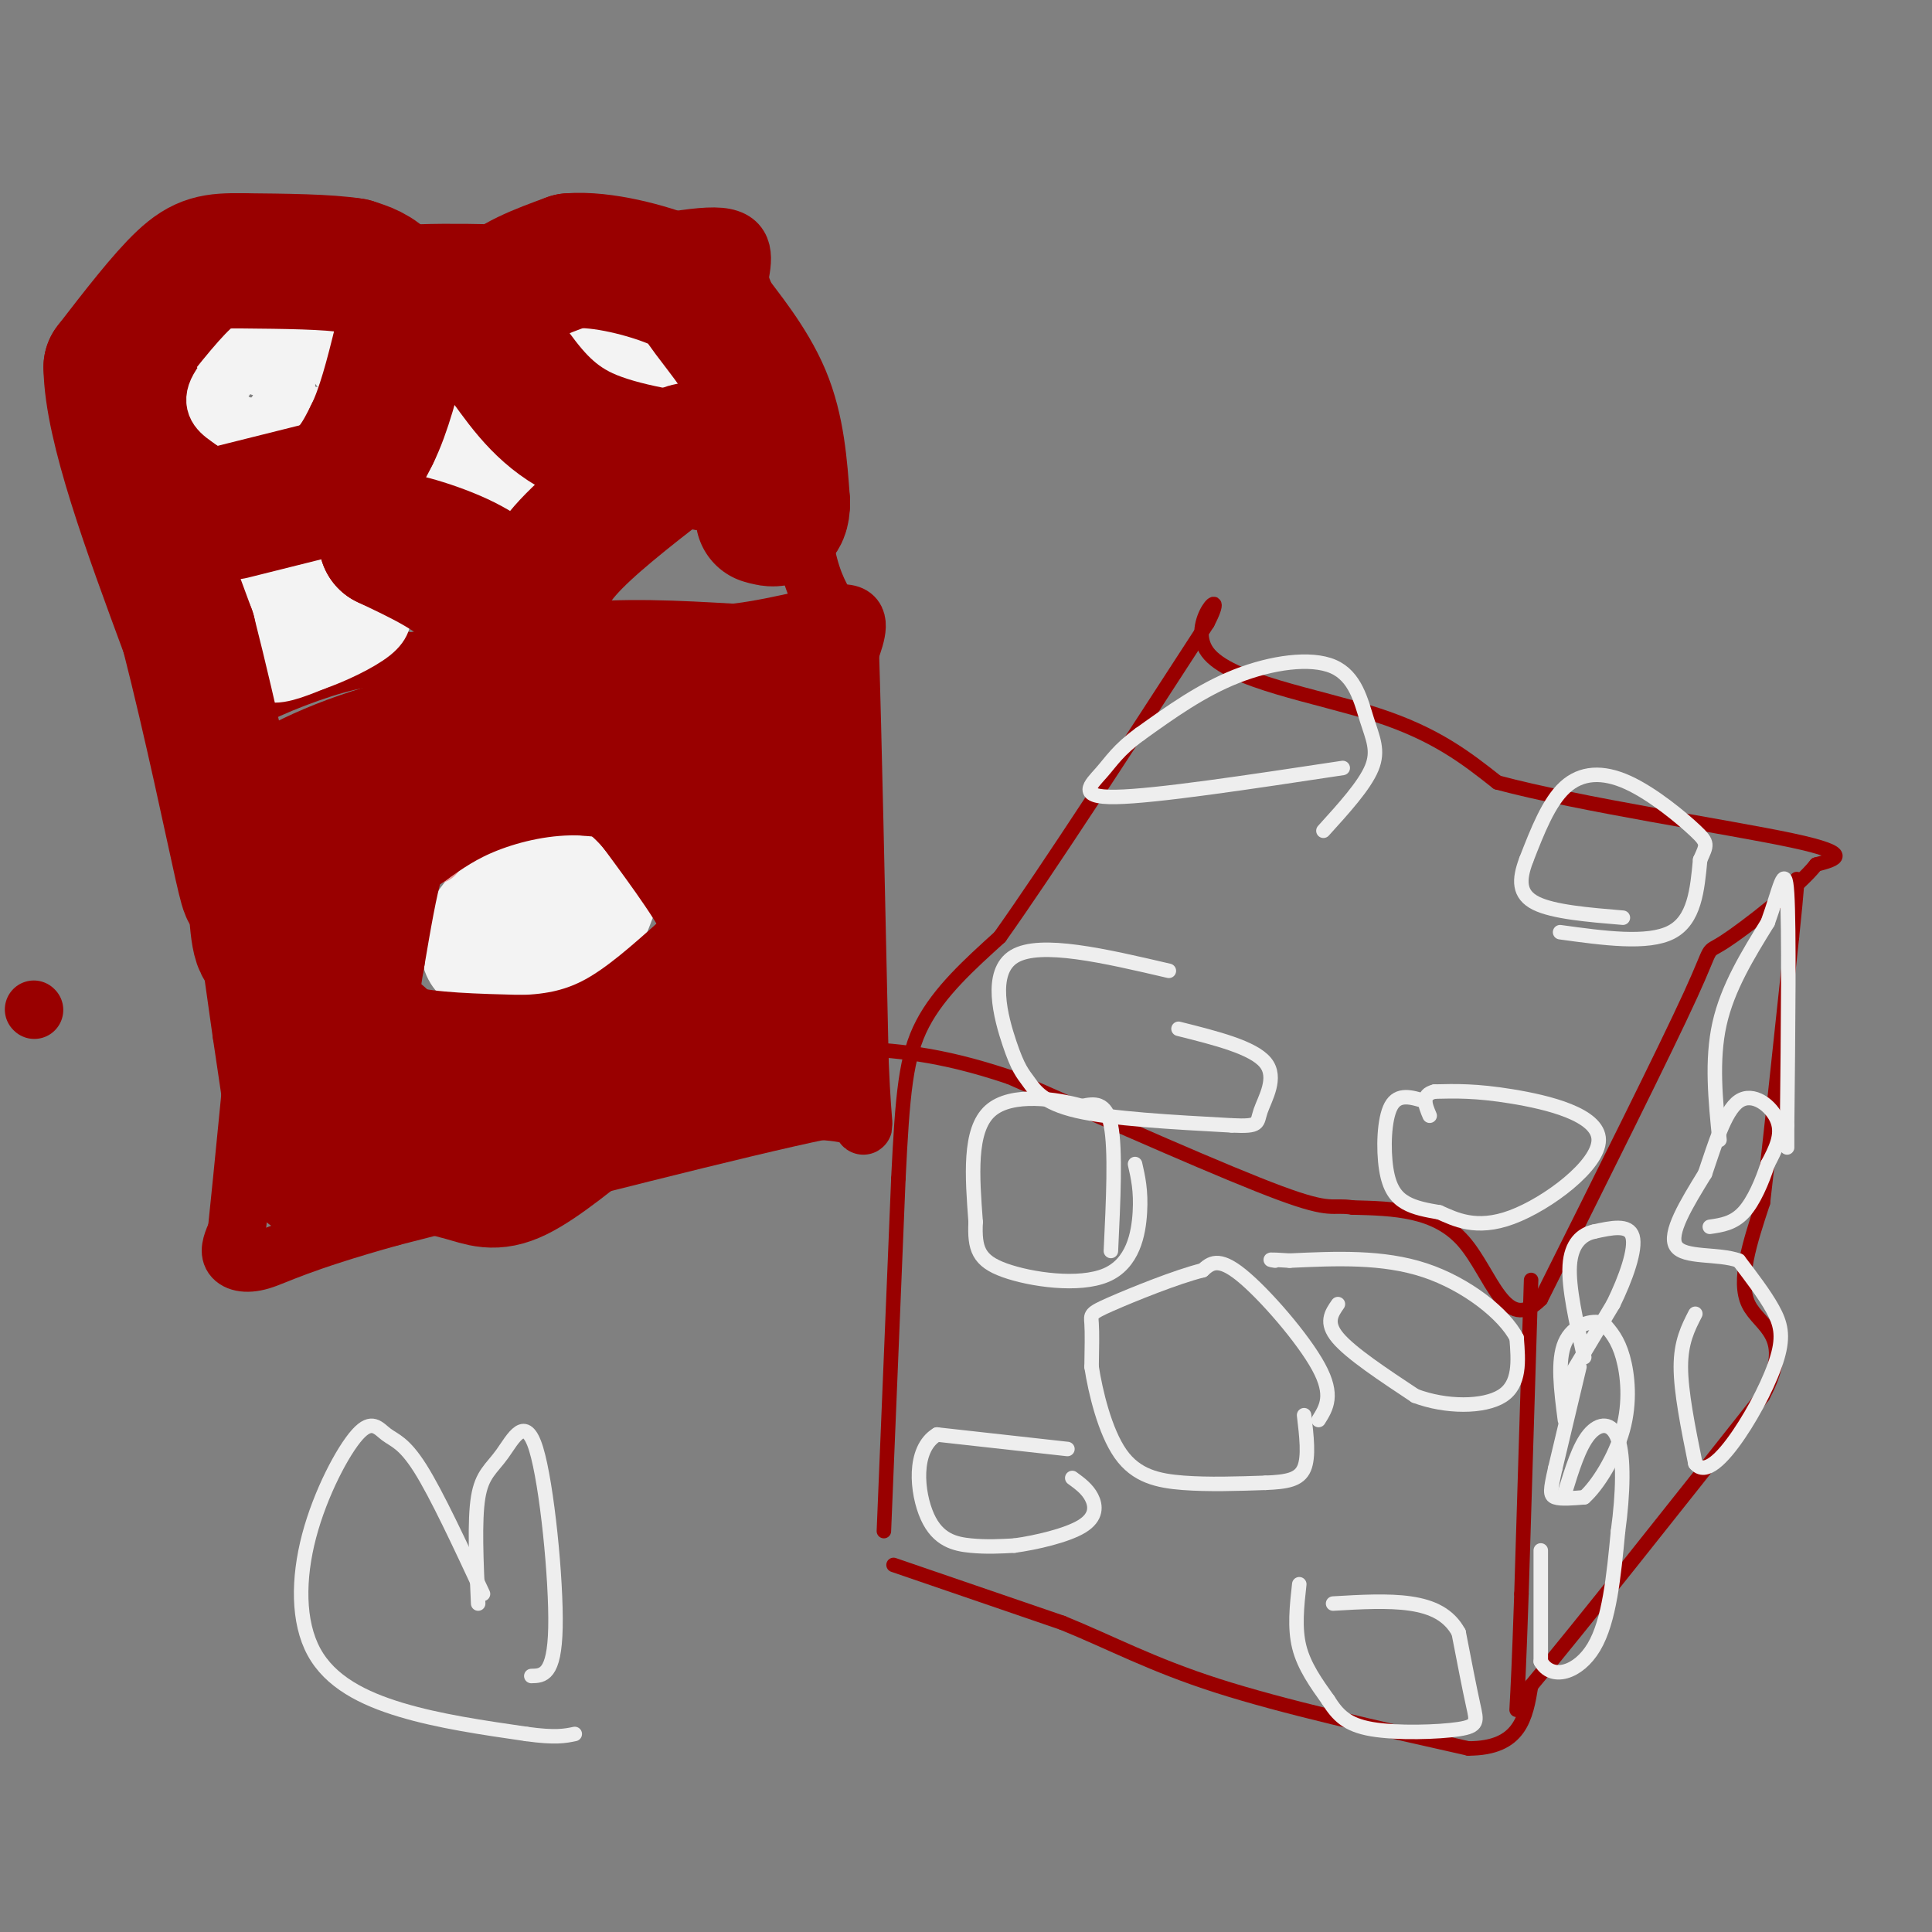 <svg viewBox='0 0 400 400' version='1.1' xmlns='http://www.w3.org/2000/svg' xmlns:xlink='http://www.w3.org/1999/xlink'><rect x="0" y="0" width="400" height="400" fill="#808080" stroke="none"/><g fill='none' stroke='#990000' stroke-width='12' stroke-linecap='round' stroke-linejoin='round'><path d='M54,241c0.000,0.000 -4.000,-27.000 -4,-27'/><path d='M50,214c-1.833,-12.833 -4.417,-31.417 -7,-50'/><path d='M43,164c-1.178,-10.133 -0.622,-10.467 1,-12c1.622,-1.533 4.311,-4.267 7,-7'/><path d='M51,145c5.178,-2.867 14.622,-6.533 21,-8c6.378,-1.467 9.689,-0.733 13,0'/><path d='M85,137c7.578,-1.333 20.022,-4.667 32,-6c11.978,-1.333 23.489,-0.667 35,0'/><path d='M152,131c10.511,-1.244 19.289,-4.356 23,-4c3.711,0.356 2.356,4.178 1,8'/><path d='M176,135c0.500,15.500 1.250,50.250 2,85'/><path d='M178,220c0.667,15.978 1.333,13.422 0,12c-1.333,-1.422 -4.667,-1.711 -8,-2'/><path d='M170,230c-16.167,3.333 -52.583,12.667 -89,22'/><path d='M81,252c-19.512,5.440 -23.792,8.042 -27,9c-3.208,0.958 -5.345,0.274 -6,-1c-0.655,-1.274 0.173,-3.137 1,-5'/><path d='M49,255c1.167,-11.000 3.583,-36.000 6,-61'/><path d='M47,147c0.250,-14.750 0.500,-29.500 -1,-41c-1.500,-11.500 -4.750,-19.750 -8,-28'/><path d='M38,78c-2.143,-4.762 -3.500,-2.667 -5,-3c-1.500,-0.333 -3.143,-3.095 0,-6c3.143,-2.905 11.071,-5.952 19,-9'/><path d='M52,60c6.956,-2.956 14.844,-5.844 26,-7c11.156,-1.156 25.578,-0.578 40,0'/><path d='M118,53c12.933,-1.289 25.267,-4.511 31,-4c5.733,0.511 4.867,4.756 4,9'/><path d='M153,58c2.933,7.400 8.267,21.400 11,32c2.733,10.600 2.867,17.800 3,25'/><path d='M167,115c1.333,6.167 3.167,9.083 5,12'/></g>
<g fill='none' stroke='#ea9999' stroke-width='12' stroke-linecap='round' stroke-linejoin='round'><path d='M63,236c0.000,0.000 4.000,2.000 4,2'/><path d='M67,238c2.500,0.333 6.750,0.167 11,0'/><path d='M78,238c2.667,-1.167 3.833,-4.083 5,-7'/><path d='M83,231c-1.000,-1.667 -6.000,-2.333 -11,-3'/><path d='M72,228c-3.222,-0.733 -5.778,-1.067 -7,0c-1.222,1.067 -1.111,3.533 -1,6'/><path d='M64,234c2.167,0.833 8.083,-0.083 14,-1'/><path d='M106,186c0.000,0.000 -7.000,10.000 -7,10'/><path d='M99,196c-1.044,2.844 -0.156,4.956 2,6c2.156,1.044 5.578,1.022 9,1'/><path d='M110,203c4.733,-2.244 12.067,-8.356 15,-12c2.933,-3.644 1.467,-4.822 0,-6'/><path d='M125,185c-2.500,-0.667 -8.750,0.667 -15,2'/><path d='M110,187c-3.311,0.711 -4.089,1.489 -4,4c0.089,2.511 1.044,6.756 2,11'/></g>
<g fill='none' stroke='#f3f3f3' stroke-width='12' stroke-linecap='round' stroke-linejoin='round'><path d='M108,188c0.000,0.000 -5.000,2.000 -5,2'/><path d='M103,190c-1.167,3.000 -1.583,9.500 -2,16'/><path d='M101,206c2.500,2.167 9.750,-0.417 17,-3'/><path d='M118,203c4.200,-1.489 6.200,-3.711 8,-7c1.800,-3.289 3.400,-7.644 5,-12'/><path d='M131,184c-1.667,-3.911 -8.333,-7.689 -14,-8c-5.667,-0.311 -10.333,2.844 -15,6'/><path d='M102,182c-4.060,2.488 -6.708,5.708 -8,9c-1.292,3.292 -1.226,6.655 0,9c1.226,2.345 3.613,3.673 6,5'/><path d='M100,205c3.404,0.617 8.912,-0.340 12,-2c3.088,-1.660 3.754,-4.024 2,-5c-1.754,-0.976 -5.930,-0.565 -6,-1c-0.070,-0.435 3.965,-1.718 8,-3'/><path d='M116,194c3.732,-1.545 9.062,-3.909 10,-6c0.938,-2.091 -2.517,-3.909 -5,-3c-2.483,0.909 -3.995,4.545 -4,5c-0.005,0.455 1.498,-2.273 3,-5'/><path d='M120,185c-0.833,-1.000 -4.417,-1.000 -8,-1'/><path d='M55,122c0.000,0.000 -1.000,8.000 -1,8'/><path d='M54,130c-0.378,3.333 -0.822,7.667 1,9c1.822,1.333 5.911,-0.333 10,-2'/><path d='M65,137c4.133,-1.422 9.467,-3.978 12,-6c2.533,-2.022 2.267,-3.511 2,-5'/><path d='M79,126c-0.667,-1.933 -3.333,-4.267 -7,-5c-3.667,-0.733 -8.333,0.133 -13,1'/><path d='M59,122c-2.333,1.500 -1.667,4.750 -1,8'/><path d='M58,130c-0.167,1.000 -0.083,-0.500 0,-2'/><path d='M72,124c0.000,0.000 -3.000,3.000 -3,3'/><path d='M69,127c-1.333,0.833 -3.167,1.417 -5,2'/><path d='M61,85c2.500,0.833 5.000,1.667 7,1c2.000,-0.667 3.500,-2.833 5,-5'/><path d='M73,81c-1.089,-3.533 -6.311,-9.867 -10,-12c-3.689,-2.133 -5.844,-0.067 -8,2'/><path d='M55,71c-3.600,2.267 -8.600,6.933 -10,10c-1.400,3.067 0.800,4.533 3,6'/><path d='M48,87c1.612,1.308 4.144,1.577 6,1c1.856,-0.577 3.038,-2.002 4,-4c0.962,-1.998 1.703,-4.571 1,-6c-0.703,-1.429 -2.852,-1.715 -5,-2'/><path d='M54,76c-2.167,-0.833 -5.083,-1.917 -8,-3'/><path d='M46,73c0.000,-0.833 4.000,-1.417 8,-2'/><path d='M102,103c0.000,0.000 -2.000,-3.000 -2,-3'/><path d='M100,100c-1.036,0.131 -2.625,1.958 -1,3c1.625,1.042 6.464,1.298 9,0c2.536,-1.298 2.768,-4.149 3,-7'/><path d='M111,96c0.429,-1.988 0.000,-3.458 -3,-5c-3.000,-1.542 -8.571,-3.155 -12,-2c-3.429,1.155 -4.714,5.077 -6,9'/><path d='M90,98c-0.714,4.583 0.500,11.542 4,13c3.500,1.458 9.286,-2.583 11,-5c1.714,-2.417 -0.643,-3.208 -3,-4'/><path d='M102,102c-4.107,-1.072 -12.874,-1.751 -16,-1c-3.126,0.751 -0.611,2.933 4,4c4.611,1.067 11.317,1.019 15,0c3.683,-1.019 4.341,-3.010 5,-5'/><path d='M110,100c0.867,-1.578 0.533,-3.022 -2,-3c-2.533,0.022 -7.267,1.511 -12,3'/><path d='M125,62c0.000,0.000 -3.000,11.000 -3,11'/><path d='M122,73c0.893,3.286 4.625,6.000 9,7c4.375,1.000 9.393,0.286 12,-1c2.607,-1.286 2.804,-3.143 3,-5'/><path d='M146,74c1.008,-1.881 2.027,-4.084 2,-7c-0.027,-2.916 -1.100,-6.544 -5,-8c-3.900,-1.456 -10.627,-0.738 -15,0c-4.373,0.738 -6.392,1.497 -7,4c-0.608,2.503 0.196,6.752 1,11'/><path d='M122,74c4.069,3.246 13.740,5.860 18,5c4.260,-0.860 3.108,-5.193 1,-9c-2.108,-3.807 -5.174,-7.088 -7,-8c-1.826,-0.912 -2.413,0.544 -3,2'/><path d='M131,64c-0.241,2.973 0.657,9.405 1,13c0.343,3.595 0.131,4.352 3,1c2.869,-3.352 8.820,-10.815 8,-14c-0.820,-3.185 -8.410,-2.093 -16,-1'/></g>
<g fill='none' stroke='#ea9999' stroke-width='12' stroke-linecap='round' stroke-linejoin='round'><path d='M61,171c0.000,0.000 -8.000,4.000 -8,4'/><path d='M53,175c-1.689,1.867 -1.911,4.533 0,6c1.911,1.467 5.956,1.733 10,2'/><path d='M63,183c5.393,-0.976 13.875,-4.417 17,-8c3.125,-3.583 0.893,-7.310 -2,-9c-2.893,-1.690 -6.446,-1.345 -10,-1'/><path d='M68,165c-3.595,1.595 -7.583,6.083 -6,9c1.583,2.917 8.738,4.262 11,5c2.262,0.738 -0.369,0.869 -3,1'/><path d='M70,180c-1.333,1.333 -3.167,4.167 -5,7'/><path d='M90,177c0.000,0.000 6.000,-9.000 6,-9'/><path d='M96,168c3.833,-2.333 10.417,-3.667 17,-5'/><path d='M113,163c3.000,-0.833 2.000,-0.417 1,0'/><path d='M134,168c0.000,0.000 4.000,9.000 4,9'/><path d='M138,177c1.810,1.667 4.333,1.333 6,0c1.667,-1.333 2.476,-3.667 2,-6c-0.476,-2.333 -2.238,-4.667 -4,-7'/><path d='M142,164c-1.524,0.024 -3.333,3.583 -3,5c0.333,1.417 2.810,0.690 3,0c0.190,-0.690 -1.905,-1.345 -4,-2'/><path d='M148,192c-1.311,-0.578 -2.622,-1.156 -4,0c-1.378,1.156 -2.822,4.044 -2,6c0.822,1.956 3.911,2.978 7,4'/><path d='M149,202c2.778,-0.267 6.222,-2.933 6,-4c-0.222,-1.067 -4.111,-0.533 -8,0'/></g>
<g fill='none' stroke='#cc0000' stroke-width='12' stroke-linecap='round' stroke-linejoin='round'><path d='M57,245c0.000,0.000 5.000,0.000 5,0'/><path d='M62,245c4.833,-0.167 14.417,-0.583 24,-1'/><path d='M86,244c4.500,-1.333 3.750,-4.167 3,-7'/><path d='M89,237c-0.156,-5.800 -2.044,-16.800 -5,-21c-2.956,-4.200 -6.978,-1.600 -11,1'/><path d='M73,217c-3.964,0.083 -8.375,-0.208 -10,1c-1.625,1.208 -0.464,3.917 0,4c0.464,0.083 0.232,-2.458 0,-5'/><path d='M63,217c0.000,-2.500 0.000,-6.250 0,-10'/><path d='M63,207c2.000,-2.333 7.000,-3.167 12,-4'/><path d='M75,203c1.333,3.333 -1.333,13.667 -4,24'/><path d='M71,227c-1.167,6.000 -2.083,9.000 -3,12'/></g>
<g fill='none' stroke='#990000' stroke-width='12' stroke-linecap='round' stroke-linejoin='round'><path d='M7,209c0.000,0.000 0.100,0.100 0.1,0.1'/></g>
<g fill='none' stroke='#990000' stroke-width='28' stroke-linecap='round' stroke-linejoin='round'><path d='M67,179c0.000,0.000 -4.000,21.000 -4,21'/><path d='M63,200c-0.667,10.333 -0.333,25.667 0,41'/><path d='M63,241c3.333,5.500 11.667,-1.250 20,-8'/><path d='M83,233c8.333,-2.500 19.167,-4.750 30,-7'/><path d='M113,226c9.333,-1.667 17.667,-2.333 26,-3'/><path d='M139,223c8.333,-1.167 16.167,-2.583 24,-4'/><path d='M163,219c4.622,-1.511 4.178,-3.289 3,-8c-1.178,-4.711 -3.089,-12.356 -5,-20'/><path d='M161,191c-1.356,-7.111 -2.244,-14.889 -2,-22c0.244,-7.111 1.622,-13.556 3,-20'/><path d='M162,149c1.222,-5.200 2.778,-8.200 -3,-8c-5.778,0.200 -18.889,3.600 -32,7'/><path d='M127,148c-12.833,2.333 -28.917,4.667 -45,7'/><path d='M82,155c-13.178,3.578 -23.622,9.022 -28,13c-4.378,3.978 -2.689,6.489 -1,9'/><path d='M53,177c-0.155,5.560 -0.042,14.958 1,18c1.042,3.042 3.012,-0.274 6,1c2.988,1.274 6.994,7.137 11,13'/><path d='M71,209c4.067,3.444 8.733,5.556 11,10c2.267,4.444 2.133,11.222 2,18'/><path d='M84,237c2.595,3.976 8.083,4.917 12,6c3.917,1.083 6.262,2.310 11,0c4.738,-2.310 11.869,-8.155 19,-14'/><path d='M126,229c7.667,-6.833 17.333,-16.917 27,-27'/><path d='M153,202c5.000,-7.089 4.000,-11.311 2,-17c-2.000,-5.689 -5.000,-12.844 -8,-20'/><path d='M147,165c-5.667,-4.333 -15.833,-5.167 -26,-6'/><path d='M121,159c-8.533,-0.400 -16.867,1.600 -23,4c-6.133,2.400 -10.067,5.200 -14,8'/><path d='M84,171c-3.333,1.911 -4.667,2.689 -6,7c-1.333,4.311 -2.667,12.156 -4,20'/><path d='M74,198c-1.022,5.689 -1.578,9.911 0,13c1.578,3.089 5.289,5.044 9,7'/><path d='M83,218c5.667,1.500 15.333,1.750 25,2'/><path d='M108,220c7.533,-0.178 13.867,-1.622 20,-5c6.133,-3.378 12.067,-8.689 18,-14'/><path d='M146,201c4.578,-3.600 7.022,-5.600 5,-11c-2.022,-5.400 -8.511,-14.200 -15,-23'/><path d='M136,167c-4.689,-5.622 -8.911,-8.178 -14,-10c-5.089,-1.822 -11.044,-2.911 -17,-4'/><path d='M48,106c0.000,0.000 20.000,-5.000 20,-5'/><path d='M68,101c4.833,-2.667 6.917,-6.833 9,-11'/><path d='M77,90c2.500,-5.000 4.250,-12.000 6,-19'/><path d='M83,71c0.578,-5.444 -0.978,-9.556 -3,-12c-2.022,-2.444 -4.511,-3.222 -7,-4'/><path d='M73,55c-5.000,-0.833 -14.000,-0.917 -23,-1'/><path d='M50,54c-5.578,-0.067 -8.022,0.267 -12,4c-3.978,3.733 -9.489,10.867 -15,18'/><path d='M23,76c0.167,12.167 8.083,33.583 16,55'/><path d='M39,131c4.881,19.143 9.083,39.500 11,48c1.917,8.500 1.548,5.143 2,3c0.452,-2.143 1.726,-3.071 3,-4'/><path d='M55,178c7.800,-6.267 25.800,-19.933 35,-28c9.200,-8.067 9.600,-10.533 10,-13'/><path d='M100,137c1.911,-4.644 1.689,-9.756 -2,-14c-3.689,-4.244 -10.844,-7.622 -18,-11'/><path d='M80,112c0.000,-1.222 9.000,1.222 15,4c6.000,2.778 9.000,5.889 12,9'/><path d='M107,125c2.655,1.833 3.292,1.917 4,0c0.708,-1.917 1.488,-5.833 6,-11c4.512,-5.167 12.756,-11.583 21,-18'/><path d='M138,96c4.500,-3.500 5.250,-3.250 9,-2c3.750,1.250 10.500,3.500 11,4c0.500,0.500 -5.250,-0.750 -11,-2'/><path d='M147,96c-6.778,-0.978 -18.222,-2.422 -26,-6c-7.778,-3.578 -11.889,-9.289 -16,-15'/><path d='M105,75c-3.600,-4.867 -4.600,-9.533 -2,-13c2.600,-3.467 8.800,-5.733 15,-8'/><path d='M118,54c6.754,-0.555 16.140,2.057 21,4c4.860,1.943 5.193,3.215 8,7c2.807,3.785 8.088,10.081 11,17c2.912,6.919 3.456,14.459 4,22'/><path d='M162,104c0.000,4.167 -2.000,3.583 -4,3'/></g>
<g fill='none' stroke='#990000' stroke-width='3' stroke-linecap='round' stroke-linejoin='round'><path d='M183,317c0.000,0.000 3.000,-73.000 3,-73'/><path d='M186,244c0.867,-17.667 1.533,-25.333 5,-32c3.467,-6.667 9.733,-12.333 16,-18'/><path d='M207,194c9.833,-13.833 26.417,-39.417 43,-65'/><path d='M250,129c4.869,-9.310 -4.458,-0.083 0,6c4.458,6.083 22.702,9.024 35,13c12.298,3.976 18.649,8.988 25,14'/><path d='M310,162c17.222,4.622 47.778,9.178 61,12c13.222,2.822 9.111,3.911 5,5'/><path d='M376,179c-3.476,4.488 -14.667,13.208 -19,16c-4.333,2.792 -1.810,-0.345 -7,11c-5.190,11.345 -18.095,37.173 -31,63'/><path d='M319,269c-7.356,7.444 -10.244,-5.444 -16,-12c-5.756,-6.556 -14.378,-6.778 -23,-7'/><path d='M280,250c-4.422,-0.689 -3.978,1.089 -15,-3c-11.022,-4.089 -33.511,-14.044 -56,-24'/><path d='M209,223c-14.833,-5.000 -23.917,-5.500 -33,-6'/><path d='M176,217c-5.500,-1.000 -2.750,-0.500 0,0'/><path d='M185,324c0.000,0.000 35.000,12.000 35,12'/><path d='M220,336c10.244,4.178 18.356,8.622 32,13c13.644,4.378 32.822,8.689 52,13'/><path d='M304,362c10.833,0.000 11.917,-6.500 13,-13'/><path d='M317,349c10.167,-12.167 29.083,-36.083 48,-60'/><path d='M365,289c6.667,-12.622 -0.667,-14.178 -3,-19c-2.333,-4.822 0.333,-12.911 3,-21'/><path d='M365,249c1.500,-12.667 3.750,-33.833 6,-55'/><path d='M371,194c1.167,-11.167 1.083,-11.583 1,-12'/><path d='M317,265c0.000,0.000 -2.000,65.000 -2,65'/><path d='M315,330c-0.500,14.833 -0.750,19.417 -1,24'/></g>
<g fill='none' stroke='#eeeeee' stroke-width='3' stroke-linecap='round' stroke-linejoin='round'><path d='M273,294c1.600,-2.556 3.200,-5.111 0,-11c-3.200,-5.889 -11.200,-15.111 -16,-19c-4.800,-3.889 -6.400,-2.444 -8,-1'/><path d='M249,263c-5.298,1.298 -14.542,5.042 -19,7c-4.458,1.958 -4.131,2.131 -4,4c0.131,1.869 0.065,5.435 0,9'/><path d='M226,283c0.786,5.107 2.750,13.375 6,18c3.250,4.625 7.786,5.607 13,6c5.214,0.393 11.107,0.196 17,0'/><path d='M262,307c4.422,-0.178 6.978,-0.622 8,-3c1.022,-2.378 0.511,-6.689 0,-11'/><path d='M230,259c0.500,-10.500 1.000,-21.000 0,-26c-1.000,-5.000 -3.500,-4.500 -6,-4'/><path d='M224,229c-5.022,-1.422 -14.578,-2.978 -19,1c-4.422,3.978 -3.711,13.489 -3,23'/><path d='M202,253c-0.263,5.587 0.579,8.054 6,10c5.421,1.946 15.421,3.370 21,1c5.579,-2.370 6.737,-8.534 7,-13c0.263,-4.466 -0.368,-7.233 -1,-10'/><path d='M221,300c0.000,0.000 -27.000,-3.000 -27,-3'/><path d='M194,297c-5.060,3.024 -4.208,12.083 -2,17c2.208,4.917 5.774,5.690 9,6c3.226,0.310 6.113,0.155 9,0'/><path d='M210,320c4.393,-0.595 10.875,-2.083 14,-4c3.125,-1.917 2.893,-4.262 2,-6c-0.893,-1.738 -2.446,-2.869 -4,-4'/><path d='M269,328c-0.500,4.500 -1.000,9.000 0,13c1.000,4.000 3.500,7.500 6,11'/><path d='M275,352c1.933,3.029 3.766,5.100 9,6c5.234,0.900 13.871,0.627 18,0c4.129,-0.627 3.751,-1.608 3,-5c-0.751,-3.392 -1.876,-9.196 -3,-15'/><path d='M302,338c-1.978,-3.667 -5.422,-5.333 -10,-6c-4.578,-0.667 -10.289,-0.333 -16,0'/><path d='M277,270c-1.333,1.917 -2.667,3.833 0,7c2.667,3.167 9.333,7.583 16,12'/><path d='M293,289c6.356,2.400 14.244,2.400 18,0c3.756,-2.400 3.378,-7.200 3,-12'/><path d='M314,277c-2.511,-4.889 -10.289,-11.111 -19,-14c-8.711,-2.889 -18.356,-2.444 -28,-2'/><path d='M267,261c-5.167,-0.333 -4.083,-0.167 -3,0'/><path d='M325,285c0.000,0.000 9.000,-15.000 9,-15'/><path d='M334,270c2.644,-5.400 4.756,-11.400 4,-14c-0.756,-2.600 -4.378,-1.800 -8,-1'/><path d='M330,255c-2.489,0.556 -4.711,2.444 -5,7c-0.289,4.556 1.356,11.778 3,19'/><path d='M327,283c0.000,0.000 -5.000,21.000 -5,21'/><path d='M322,304c-1.044,4.600 -1.156,5.600 0,6c1.156,0.400 3.578,0.200 6,0'/><path d='M328,310c2.690,-2.357 6.417,-8.250 8,-14c1.583,-5.750 1.024,-11.357 0,-15c-1.024,-3.643 -2.512,-5.321 -4,-7'/><path d='M332,274c-2.400,-0.911 -6.400,0.311 -8,4c-1.600,3.689 -0.800,9.844 0,16'/><path d='M319,321c0.000,0.000 0.000,23.000 0,23'/><path d='M319,344c2.222,3.978 7.778,2.422 11,-3c3.222,-5.422 4.111,-14.711 5,-24'/><path d='M335,317c1.071,-7.810 1.250,-15.333 0,-19c-1.250,-3.667 -3.929,-3.476 -6,-1c-2.071,2.476 -3.536,7.238 -5,12'/><path d='M351,272c-1.500,2.917 -3.000,5.833 -3,11c0.000,5.167 1.500,12.583 3,20'/><path d='M351,303c2.024,2.577 5.584,-0.979 9,-6c3.416,-5.021 6.689,-11.506 8,-16c1.311,-4.494 0.660,-6.998 -1,-10c-1.660,-3.002 -4.330,-6.501 -7,-10'/><path d='M360,261c-4.244,-1.556 -11.356,-0.444 -13,-3c-1.644,-2.556 2.178,-8.778 6,-15'/><path d='M353,243c2.012,-5.845 4.042,-12.958 7,-15c2.958,-2.042 6.845,0.988 8,4c1.155,3.012 -0.423,6.006 -2,9'/><path d='M366,241c-1.111,3.489 -2.889,7.711 -5,10c-2.111,2.289 -4.556,2.644 -7,3'/><path d='M356,236c-0.833,-8.250 -1.667,-16.500 0,-24c1.667,-7.500 5.833,-14.250 10,-21'/><path d='M366,191c2.444,-6.733 3.556,-13.067 4,-6c0.444,7.067 0.222,27.533 0,48'/><path d='M370,233c0.000,8.000 0.000,4.000 0,0'/><path d='M323,193c9.083,1.250 18.167,2.500 23,0c4.833,-2.500 5.417,-8.750 6,-15'/><path d='M352,178c1.368,-3.105 1.789,-3.368 -1,-6c-2.789,-2.632 -8.789,-7.632 -14,-10c-5.211,-2.368 -9.632,-2.105 -13,1c-3.368,3.105 -5.684,9.053 -8,15'/><path d='M316,178c-1.600,4.200 -1.600,7.200 2,9c3.600,1.800 10.800,2.400 18,3'/><path d='M274,172c4.255,-4.692 8.510,-9.384 10,-13c1.490,-3.616 0.214,-6.155 -1,-10c-1.214,-3.845 -2.365,-8.997 -7,-11c-4.635,-2.003 -12.753,-0.858 -20,2c-7.247,2.858 -13.624,7.429 -20,12'/><path d='M236,152c-4.524,3.298 -5.833,5.542 -8,8c-2.167,2.458 -5.190,5.131 3,5c8.190,-0.131 27.595,-3.065 47,-6'/><path d='M242,201c-13.319,-3.107 -26.638,-6.214 -32,-3c-5.362,3.214 -2.767,12.748 -1,18c1.767,5.252 2.707,6.222 4,8c1.293,1.778 2.941,4.365 10,6c7.059,1.635 19.530,2.317 32,3'/><path d='M255,233c6.036,0.298 5.125,-0.458 6,-3c0.875,-2.542 3.536,-6.869 1,-10c-2.536,-3.131 -10.268,-5.065 -18,-7'/><path d='M295,228c-2.768,-0.851 -5.536,-1.702 -7,1c-1.464,2.702 -1.625,8.958 -1,13c0.625,4.042 2.036,5.869 4,7c1.964,1.131 4.482,1.565 7,2'/><path d='M298,251c3.153,1.365 7.536,3.778 15,1c7.464,-2.778 18.010,-10.748 18,-16c-0.010,-5.252 -10.574,-7.786 -18,-9c-7.426,-1.214 -11.713,-1.107 -16,-1'/><path d='M297,226c-2.833,0.667 -1.917,2.833 -1,5'/><path d='M99,332c-0.394,-8.589 -0.788,-17.177 0,-22c0.788,-4.823 2.758,-5.880 5,-9c2.242,-3.120 4.758,-8.301 7,-1c2.242,7.301 4.212,27.086 4,37c-0.212,9.914 -2.606,9.957 -5,10'/><path d='M100,330c-4.808,-10.321 -9.615,-20.642 -13,-26c-3.385,-5.358 -5.347,-5.753 -7,-7c-1.653,-1.247 -2.998,-3.345 -6,0c-3.002,3.345 -7.660,12.134 -10,21c-2.340,8.866 -2.361,17.810 1,24c3.361,6.190 10.103,9.626 18,12c7.897,2.374 16.948,3.687 26,5'/><path d='M109,359c6.000,0.833 8.000,0.417 10,0'/></g>
</svg>
